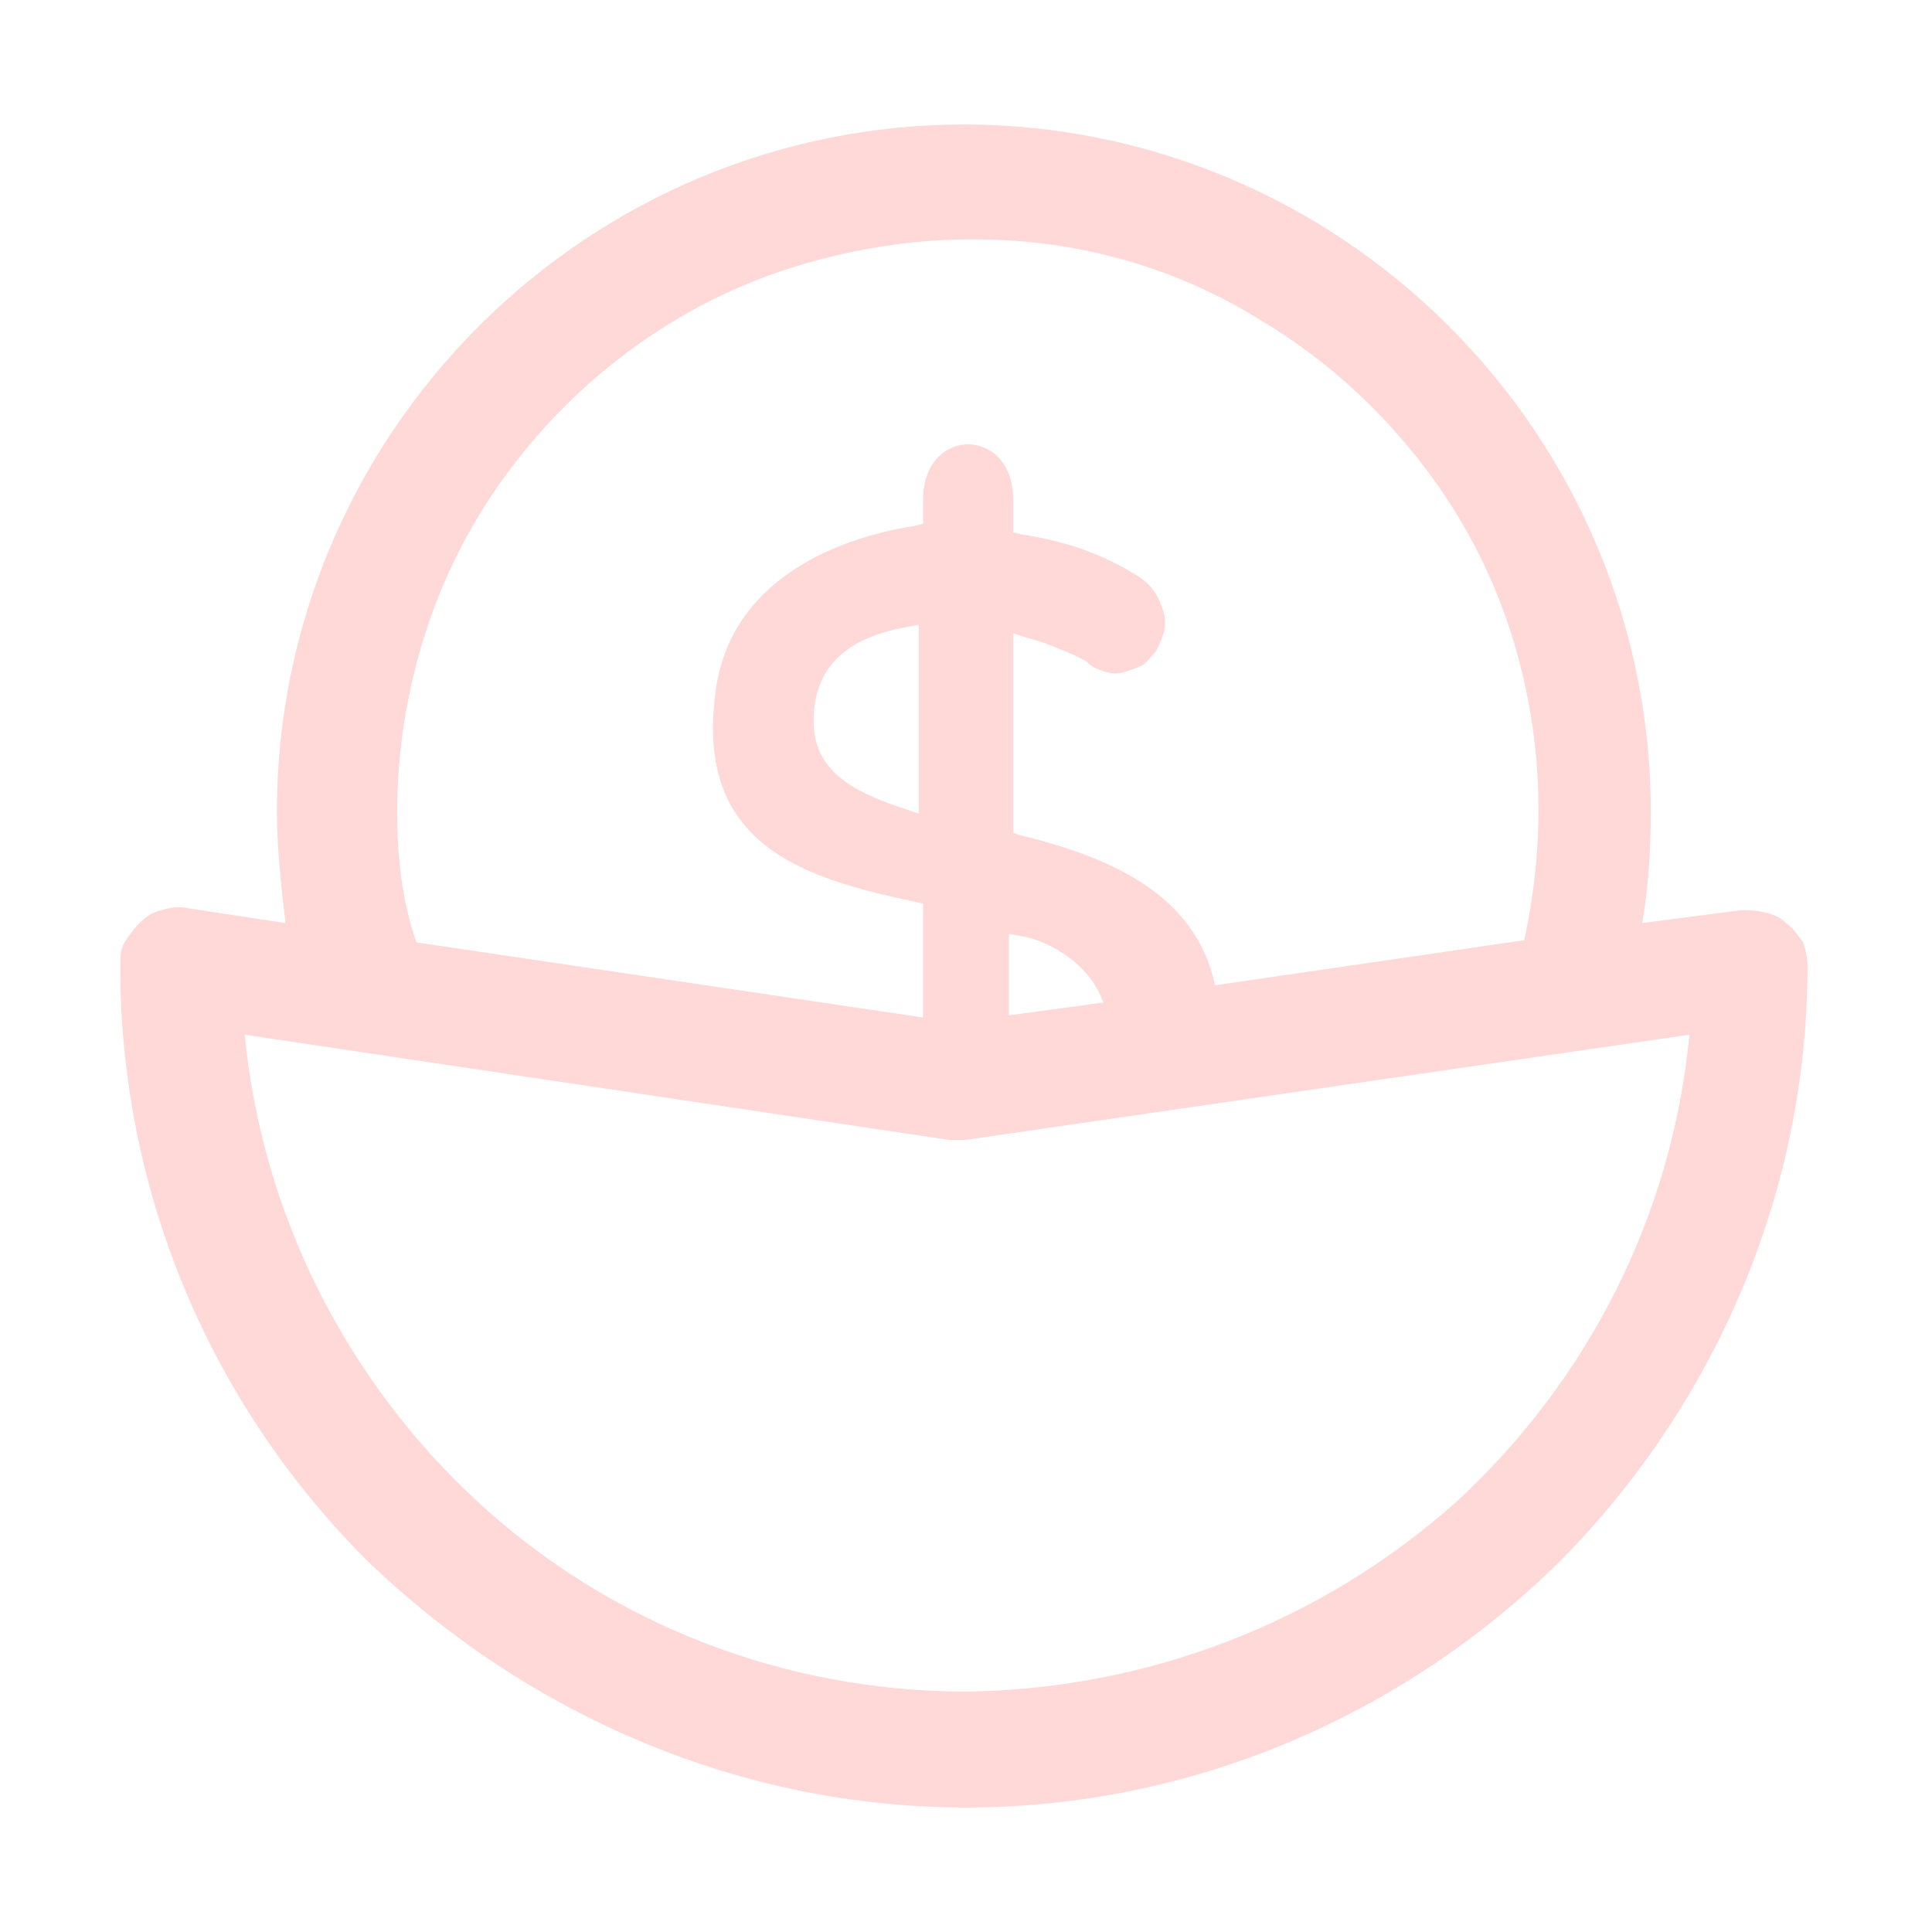 <?xml version="1.0" encoding="utf-8"?>
<!-- Generator: Adobe Illustrator 26.2.1, SVG Export Plug-In . SVG Version: 6.00 Build 0)  -->
<svg version="1.1" id="圖層_1" xmlns="http://www.w3.org/2000/svg" xmlns:xlink="http://www.w3.org/1999/xlink" x="0px" y="0px"
	 viewBox="0 0 90 90" style="enable-background:new 0 0 90 90;" xml:space="preserve">
<style type="text/css">
	.st0{clip-path:url(#SVGID_00000136408567874832787410000007701762504077277327_);}
	.st1{fill:#FFD8D8;}
</style>
<g>
	<defs>
		<rect id="SVGID_1_" width="90" height="90"/>
	</defs>
	<clipPath id="SVGID_00000100342658385461681580000001110045374549157269_">
		<use xlink:href="#SVGID_1_"  style="overflow:visible;"/>
	</clipPath>
	<g style="clip-path:url(#SVGID_00000100342658385461681580000001110045374549157269_);">
		<path class="st1" d="M83.2,43c-0.3-0.3-0.6-0.4-1-0.5c-0.4-0.1-0.8-0.1-1.1-0.1L76.5,43c0.3-1.7,0.4-3.5,0.4-5.2
			c0-8.5-3.4-16.6-9.4-22.6c-6-6-14.1-9.4-22.6-9.4s-16.6,3.4-22.6,9.4c-6,6-9.4,14.1-9.4,22.6c0,1.7,0.2,3.5,0.4,5.2l-4.6-0.7
			c-0.4-0.1-0.8,0-1.2,0.1c-0.4,0.1-0.7,0.3-1,0.6c-0.3,0.3-0.5,0.6-0.7,0.9c-0.2,0.4-0.2,0.7-0.2,1.1c0,10.4,4.1,20.3,11.5,27.7
			C24.7,80,34.6,84.2,45,84.2S65.3,80,72.7,72.7C80,65.3,84.2,55.4,84.2,45c0-0.4-0.1-0.8-0.2-1.1C83.7,43.5,83.5,43.2,83.2,43z
			 M18.5,37.8c0-3.7,0.8-7.5,2.3-10.9c1.5-3.4,3.8-6.5,6.6-9s6.1-4.4,9.7-5.5c3.6-1.1,7.3-1.5,11.1-1.1c3.7,0.4,7.3,1.6,10.5,3.6
			c3.2,1.9,6,4.5,8.2,7.6c2.2,3.1,3.6,6.5,4.3,10.2c0.7,3.7,0.6,7.5-0.2,11.1l-14.4,2.1c-0.9-4.3-5-6-9.1-7l-0.3-0.1v-9.3l0.6,0.2
			c0.8,0.2,1.5,0.5,2.2,0.8l0.6,0.3l0.1,0.1c0.2,0.2,0.5,0.3,0.8,0.4c0.3,0.1,0.6,0.1,0.9,0c0.3-0.1,0.6-0.2,0.8-0.3
			s0.4-0.4,0.6-0.6c0.2-0.3,0.3-0.6,0.4-0.9c0.1-0.3,0.1-0.7,0-1c-0.1-0.3-0.2-0.6-0.4-0.9c-0.2-0.3-0.4-0.5-0.7-0.7
			c-1.7-1.1-3.5-1.7-5.5-2l-0.4-0.1v-1.5c0-1.8-1.1-2.6-2.1-2.6c-1,0-2.1,0.8-2.1,2.6v1.1l-0.4,0.1c-2.6,0.4-8.7,2-9.3,8
			c-0.8,6.8,4,8.4,9.3,9.5l0.4,0.1v5.3l-23.6-3.5C18.7,41.9,18.5,39.8,18.5,37.8z M42.8,37.9l-0.6-0.2c-2.1-0.7-4.3-1.6-4.3-4.1
			s1.5-3.9,4.4-4.4l0.5-0.1V37.9z M51.4,46.7L47,47.3v-3.8l0.5,0.1c0.8,0.1,1.6,0.5,2.3,1C50.6,45.2,51.1,45.9,51.4,46.7L51.4,46.7z
			 M45,78.8c-8.4,0-16.5-3.1-22.7-8.8S12.2,56.5,11.4,48.2l32.8,4.9c0.3,0,0.5,0,0.8,0l33.7-4.9c-0.8,8.4-4.7,16.1-10.9,21.8
			C61.5,75.6,53.4,78.7,45,78.8z"/>
	</g>
</g>
</svg>
